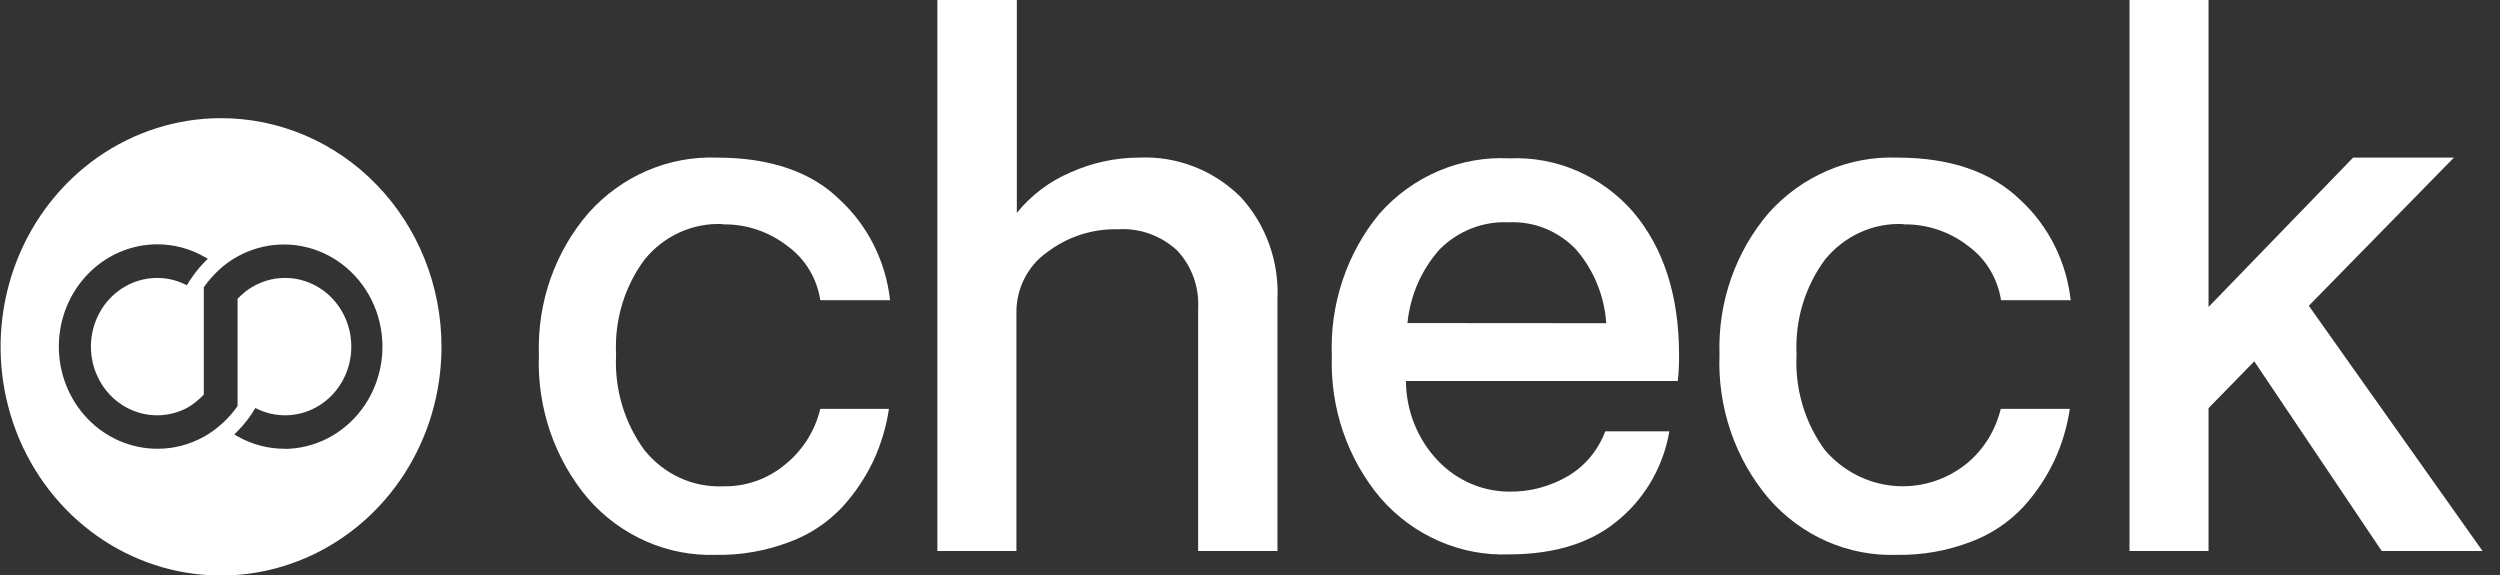 <svg width="113" height="26" viewBox="0 0 113 26" fill="none" xmlns="http://www.w3.org/2000/svg">
<rect x="0" y="0" width="113" height="26" fill="#333333" stroke="none"/>
<g clip-path="url(#clip0_442_1096)">
<path d="M9.959 5.341C7.989 5.348 6.065 5.96 4.43 7.1C2.795 8.241 1.523 9.858 0.774 11.748C0.026 13.638 -0.166 15.716 0.223 17.719C0.612 19.722 1.565 21.561 2.961 23.002C4.357 24.444 6.134 25.424 8.067 25.819C10 26.213 12.002 26.005 13.82 25.219C15.639 24.434 17.193 23.107 18.285 21.406C19.377 19.706 19.958 17.707 19.955 15.664C19.955 14.305 19.695 12.959 19.192 11.704C18.689 10.449 17.952 9.309 17.023 8.35C16.094 7.391 14.992 6.632 13.78 6.115C12.568 5.599 11.269 5.336 9.959 5.341ZM12.875 20.284C12.128 20.287 11.393 20.094 10.738 19.724L10.59 19.637C10.642 19.591 10.691 19.542 10.738 19.49C11.048 19.177 11.318 18.825 11.542 18.442C11.999 18.679 12.506 18.792 13.016 18.769C13.527 18.746 14.023 18.588 14.457 18.31C14.892 18.032 15.251 17.643 15.5 17.18C15.749 16.718 15.879 16.197 15.879 15.667C15.879 15.137 15.749 14.617 15.5 14.154C15.251 13.691 14.892 13.303 14.457 13.025C14.023 12.746 13.527 12.588 13.016 12.565C12.506 12.542 11.999 12.655 11.542 12.893C11.326 13.003 11.124 13.142 10.944 13.307L10.738 13.501V18.355C10.376 18.87 9.918 19.306 9.392 19.637L9.244 19.724C8.591 20.094 7.858 20.287 7.114 20.284C5.932 20.284 4.799 19.798 3.964 18.931C3.128 18.065 2.659 16.889 2.659 15.664C2.659 14.438 3.128 13.263 3.964 12.397C4.799 11.53 5.932 11.043 7.114 11.043C7.859 11.043 8.592 11.238 9.244 11.611C9.296 11.636 9.345 11.665 9.392 11.698L9.244 11.845C8.938 12.159 8.67 12.511 8.446 12.893C7.99 12.655 7.482 12.542 6.972 12.565C6.462 12.588 5.966 12.746 5.531 13.025C5.096 13.303 4.737 13.691 4.489 14.154C4.24 14.617 4.109 15.137 4.109 15.667C4.109 16.197 4.24 16.718 4.489 17.18C4.737 17.643 5.096 18.032 5.531 18.31C5.966 18.588 6.462 18.746 6.972 18.769C7.482 18.792 7.99 18.679 8.446 18.442C8.65 18.327 8.84 18.188 9.012 18.028C9.083 17.968 9.148 17.901 9.212 17.834V12.986C9.427 12.675 9.678 12.393 9.959 12.145C10.144 11.977 10.345 11.827 10.557 11.698L10.705 11.611C11.301 11.275 11.963 11.085 12.64 11.055C13.318 11.024 13.993 11.155 14.614 11.436C15.236 11.717 15.787 12.142 16.226 12.678C16.665 13.213 16.981 13.846 17.148 14.527C17.316 15.209 17.332 15.921 17.194 16.609C17.056 17.298 16.769 17.945 16.354 18.501C15.938 19.057 15.406 19.507 14.798 19.817C14.189 20.127 13.521 20.29 12.842 20.291" fill="white"/>
<path d="M32.661 10.142C33.726 10.12 34.767 10.471 35.616 11.137C36.004 11.421 36.333 11.782 36.584 12.199C36.835 12.617 37.002 13.082 37.077 13.568H40.231C40.038 11.826 39.237 10.218 37.978 9.047C36.691 7.765 34.799 7.124 32.41 7.124C31.33 7.083 30.253 7.283 29.253 7.712C28.253 8.141 27.355 8.787 26.617 9.608C25.091 11.363 24.281 13.663 24.358 16.025C24.266 18.41 25.061 20.741 26.578 22.535C27.308 23.37 28.204 24.031 29.205 24.47C30.205 24.909 31.286 25.117 32.372 25.079C33.507 25.098 34.635 24.899 35.7 24.491C36.597 24.161 37.41 23.622 38.075 22.915C38.644 22.292 39.12 21.583 39.485 20.812C39.824 20.075 40.059 19.29 40.18 18.482H37.077C36.839 19.462 36.296 20.332 35.532 20.959C34.734 21.64 33.727 22.003 32.694 21.981C32.02 22.011 31.348 21.88 30.73 21.598C30.113 21.315 29.567 20.889 29.134 20.352C28.222 19.114 27.766 17.58 27.847 16.025C27.767 14.48 28.224 12.957 29.134 11.732C29.567 11.2 30.112 10.778 30.727 10.5C31.342 10.223 32.011 10.095 32.681 10.129" fill="white"/>
<path d="M51.497 7.124C50.427 7.124 49.369 7.351 48.388 7.792C47.448 8.189 46.615 8.817 45.961 9.621V0H42.369V24.905H45.942V14.148C45.935 13.612 46.057 13.082 46.295 12.606C46.533 12.13 46.88 11.721 47.306 11.418C48.236 10.705 49.369 10.334 50.525 10.363C51.501 10.299 52.462 10.64 53.196 11.311C53.529 11.66 53.786 12.079 53.952 12.54C54.117 13 54.186 13.491 54.155 13.982V24.905H57.741V13.554C57.784 12.697 57.656 11.839 57.366 11.035C57.076 10.231 56.63 9.498 56.054 8.88C55.447 8.286 54.73 7.824 53.947 7.523C53.164 7.221 52.331 7.086 51.497 7.124Z" fill="white"/>
<path d="M68.233 7.158C67.135 7.1 66.038 7.295 65.021 7.727C64.004 8.16 63.092 8.821 62.349 9.661C60.873 11.447 60.104 13.748 60.199 16.098C60.12 18.453 60.91 20.75 62.407 22.521C63.137 23.356 64.033 24.015 65.034 24.453C66.034 24.892 67.115 25.098 68.201 25.058C70.346 25.058 72.039 24.504 73.279 23.396C74.423 22.401 75.193 21.021 75.455 19.497H72.558C72.241 20.339 71.658 21.045 70.904 21.5C70.075 21.994 69.131 22.244 68.175 22.221C66.992 22.208 65.86 21.717 65.021 20.852C64.087 19.89 63.557 18.585 63.547 17.22H75.835C75.88 16.83 75.899 16.437 75.893 16.045C75.893 13.374 75.204 11.222 73.826 9.588C73.124 8.781 72.258 8.145 71.291 7.725C70.324 7.305 69.28 7.111 68.233 7.158ZM63.617 14.602C63.741 13.354 64.254 12.182 65.079 11.264C65.49 10.853 65.978 10.533 66.512 10.324C67.047 10.115 67.617 10.021 68.188 10.049C68.749 10.02 69.311 10.114 69.835 10.325C70.359 10.535 70.835 10.858 71.232 11.271C72.035 12.194 72.517 13.369 72.603 14.609L63.617 14.602Z" fill="white"/>
<path d="M86.031 10.143C87.096 10.12 88.137 10.471 88.986 11.137C89.373 11.422 89.701 11.783 89.952 12.2C90.203 12.618 90.371 13.082 90.447 13.568H93.595C93.4 11.824 92.593 10.215 91.329 9.047C90.012 7.765 88.153 7.124 85.755 7.124C84.674 7.084 83.597 7.285 82.598 7.714C81.599 8.142 80.699 8.788 79.961 9.608C78.445 11.368 77.643 13.666 77.721 16.025C77.628 18.411 78.426 20.743 79.948 22.535C80.677 23.371 81.573 24.031 82.574 24.471C83.575 24.91 84.656 25.117 85.742 25.079C86.879 25.099 88.009 24.899 89.076 24.491C89.974 24.161 90.786 23.622 91.451 22.915C92.02 22.292 92.496 21.583 92.861 20.812C93.201 20.075 93.435 19.29 93.556 18.482H90.434C90.196 19.462 89.653 20.332 88.889 20.959C87.946 21.715 86.762 22.072 85.575 21.959C84.388 21.847 83.286 21.272 82.491 20.352C81.579 19.114 81.123 17.58 81.204 16.025C81.127 14.48 81.583 12.958 82.491 11.732C82.925 11.2 83.471 10.778 84.087 10.5C84.704 10.222 85.373 10.095 86.044 10.129" fill="white"/>
<path d="M107.654 24.905H112.211L104.358 13.821L110.917 7.124H106.36L99.826 13.875V0H96.254V24.905H99.826V18.448L101.893 16.332L107.654 24.905Z" fill="white"/>
</g>
<defs>
<clipPath id="clip0_442_1096">
<rect width="112.211" height="26" fill="white"/>
</clipPath>
</defs>
</svg>
